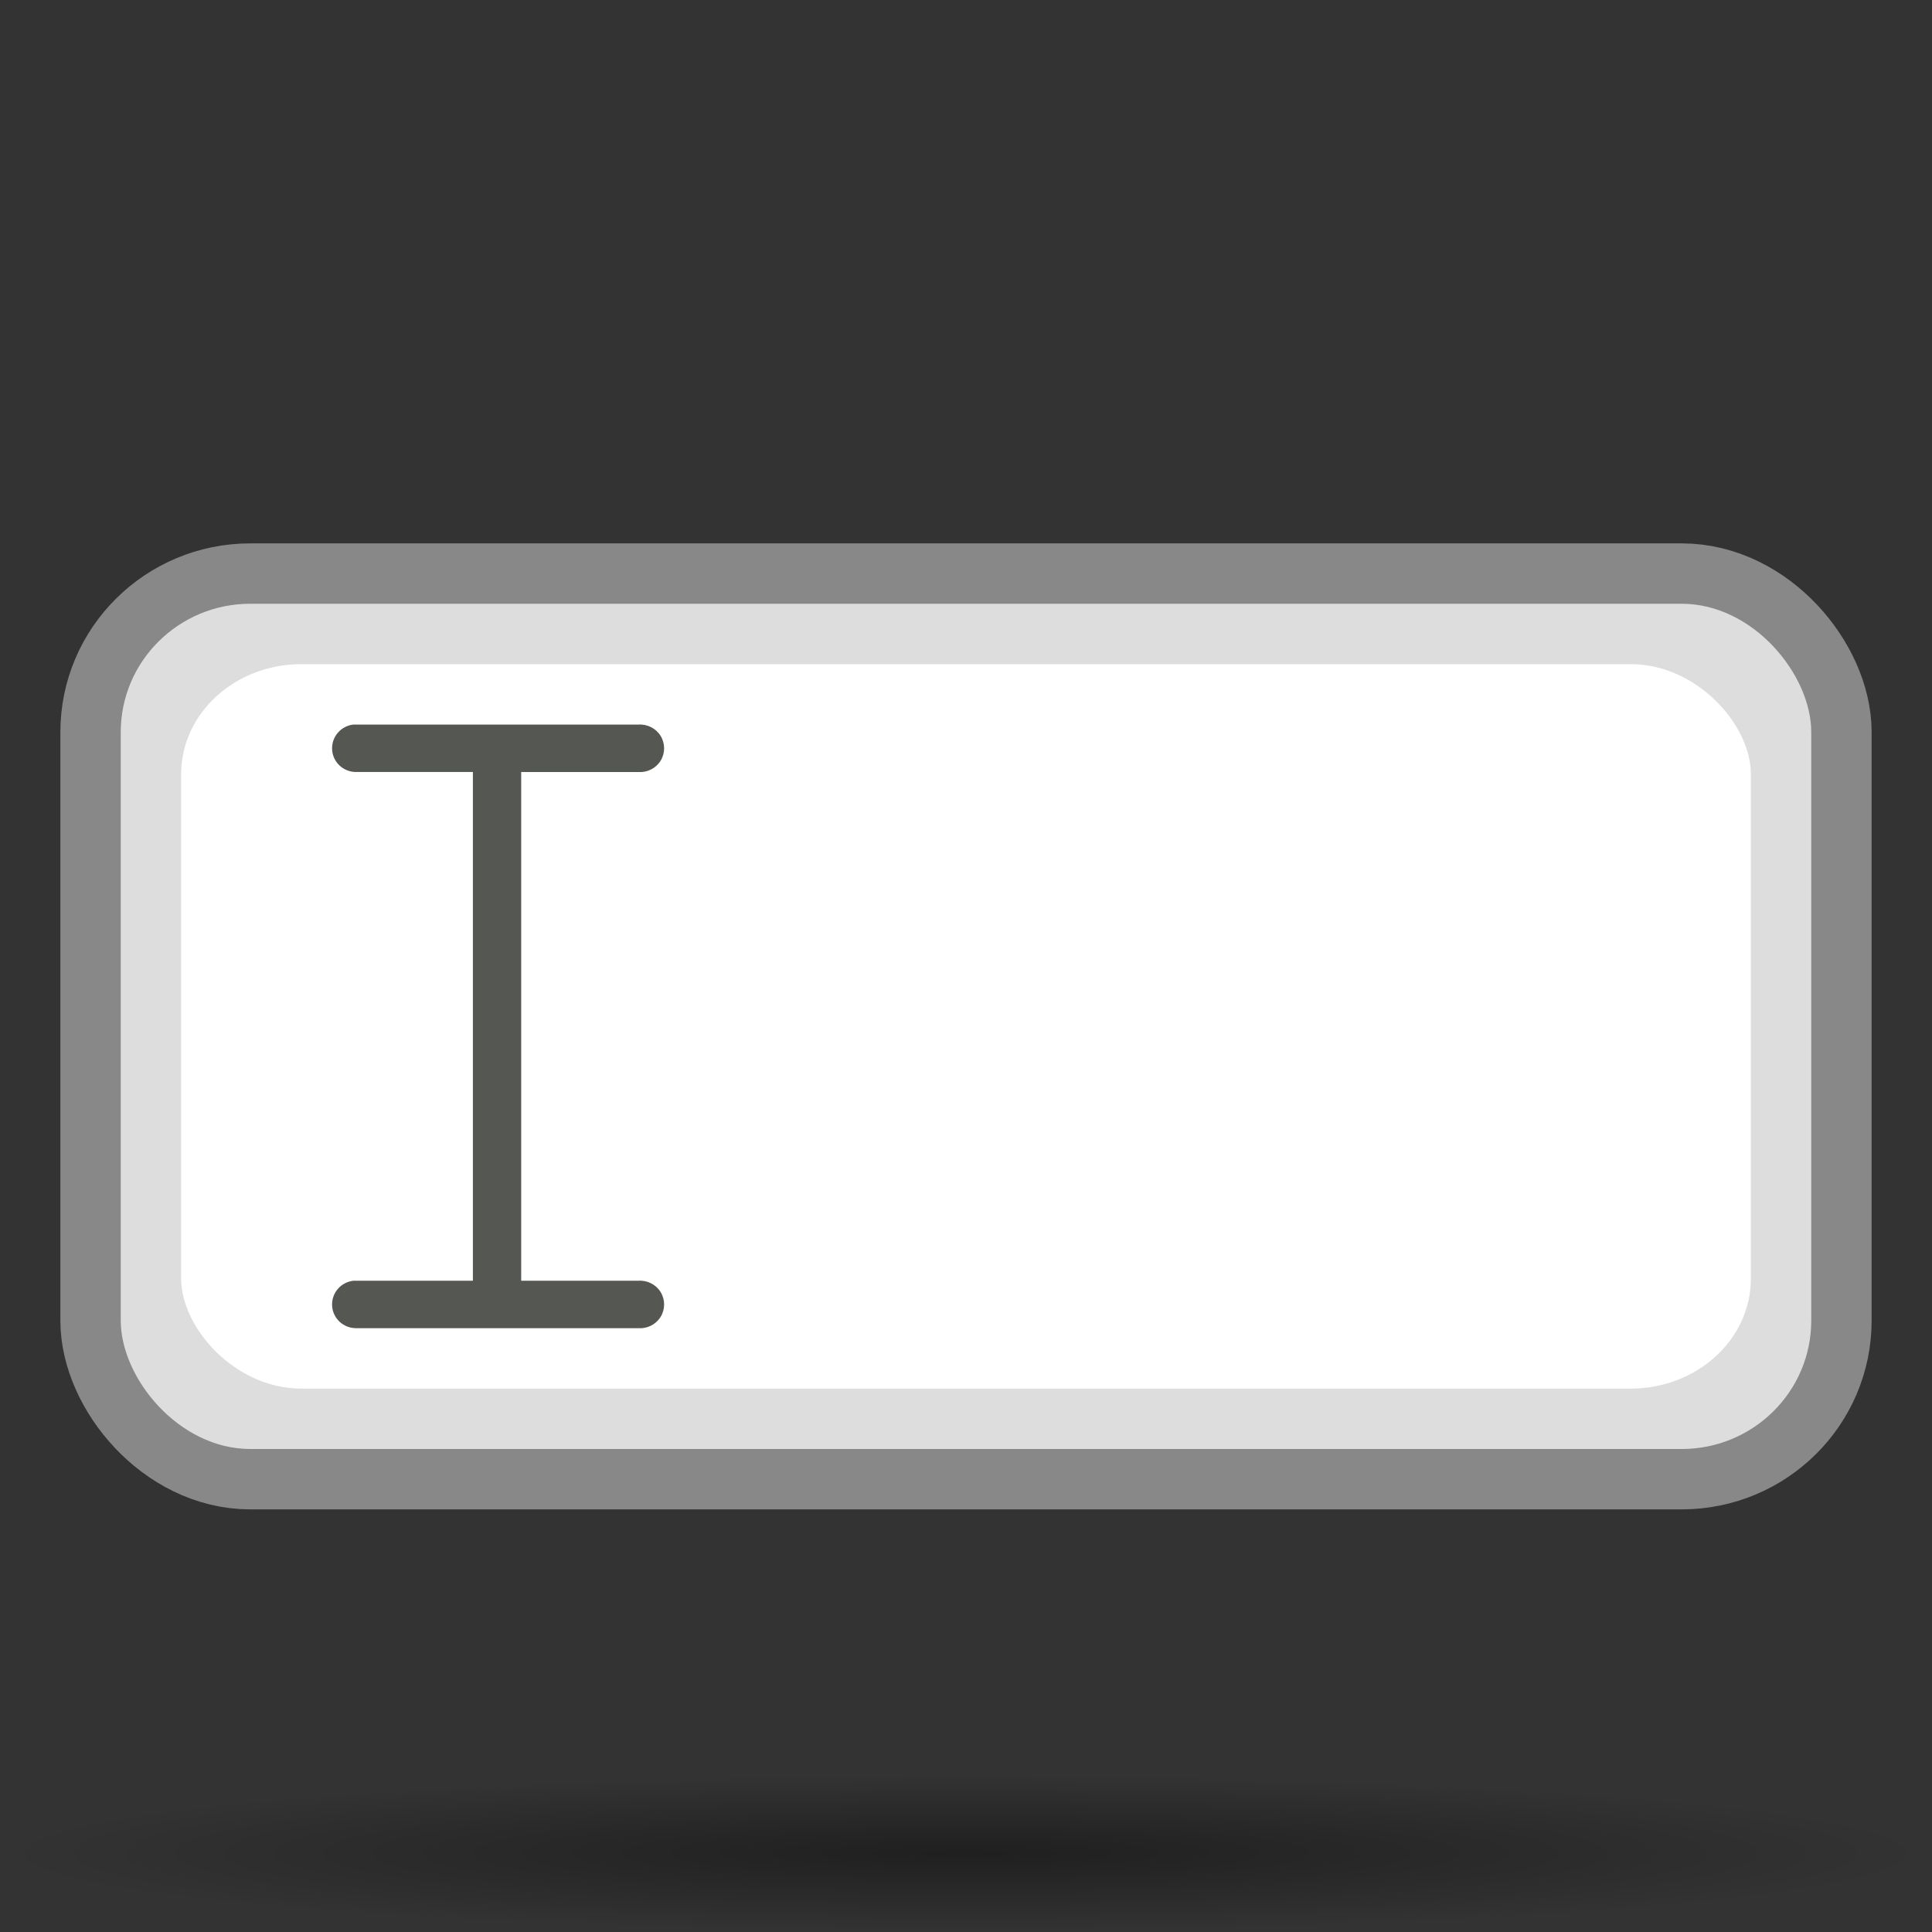 <?xml version="1.0" encoding="UTF-8" standalone="no"?>
<!-- Created with Inkscape (http://www.inkscape.org/) -->
<svg height="128" width="128" xmlns="http://www.w3.org/2000/svg" xmlns:xlink="http://www.w3.org/1999/xlink">
  <rect width="100%" height="100%" fill="#333333" stroke="none"/>
  <defs>
    <radialGradient id="radialGradient3336" cx="63.912" cy="115.709" fy="115.709" gradientTransform="matrix(1 0 0 .198 0 92.822)" gradientUnits="userSpaceOnUse" r="63.912">
      <stop offset="0"/>
      <stop offset="1" stop-opacity="0"/>
    </radialGradient>
  </defs>
  <g>
    <rect fill="none" height="56" rx="8.583" ry="8.505" stroke="#888" stroke-linejoin="round" stroke-width="8" width="112" x="8" y="40"/>
    <rect fill="#ddd" height="56" rx="8.583" ry="8.505" width="112" x="8" y="40"/>
    <g fill="#fff" fill-opacity=".757">
      <path d="m50.893 3.281v-2.795z"/>
      <path d="m-106.115-66.354v-2.795z"/>
      <path d="m-225.618-152.984v-2.795z"/>
    </g>
    <g transform="translate(-42.666 -8.402)"/>
    <g transform="translate(-42.666 -8.402)"/>
    <path d="m20.974-87.229v-2.795z" fill="#fff" fill-opacity=".757"/>
    <path d="m-71.651-13.335v-1.527z" fill="#fff" fill-opacity=".757"/>
    <path d="m-323.2-170.679v-2.795z" fill="#fff" fill-opacity=".757"/>
    <g opacity=".402" transform="matrix(-.783 0 0 .651 -2646.058 515.839)"/>
    <g opacity=".402" transform="matrix(-.783 0 0 .651 -2646.058 515.839)"/>
    <g opacity=".402" transform="matrix(1 0 0 .651 554.905 523.167)"/>
    <g opacity=".402" transform="matrix(1 0 0 .651 554.905 523.167)"/>
    <path d="m135.116-101.91v-2.795z" fill="#fff" fill-opacity=".757"/>
    <path d="m15.614-188.54v-2.795z" fill="#fff" fill-opacity=".757"/>
    <g transform="translate(198.565 -43.959)"/>
    <g transform="translate(198.565 -43.959)"/>
    <path d="m262.205-122.785v-2.795z" fill="#fff" fill-opacity=".757"/>
    <path d="m169.581-48.891v-1.527z" fill="#fff" fill-opacity=".757"/>
    <path d="m-81.968-206.235v-2.795z" fill="#fff" fill-opacity=".757"/>
    <g opacity=".402" transform="matrix(-.783 0 0 .651 -2404.827 480.283)"/>
    <g opacity=".402" transform="matrix(-.783 0 0 .651 -2404.827 480.283)"/>
    <g opacity=".402" transform="matrix(1 0 0 .651 796.136 487.61)"/>
    <g opacity=".402" transform="matrix(1 0 0 .651 796.136 487.61)"/>
    <rect fill="none" height="128" width="128" x="-23.875" y="-101.516"/>
    <rect fill="#fff" height="48" rx="7.97" ry="7.29" width="104" x="12" y="44"/>
    <path d="m23.421 48.004c-.838.088-1.459.812-1.419 1.646.04.834.728 1.488 1.57 1.497h7.758v33.705h-7.758c-.05-.002-.101-.002-.151 0-.838.088-1.459.812-1.419 1.646.04.834.728 1.488 1.57 1.497h18.716c.594.044 1.168-.244 1.479-.748.311-.504.311-1.142 0-1.646-.311-.504-.885-.792-1.479-.748h-7.758v-33.705h7.758c.594.044 1.168-.244 1.479-.748.311-.504.311-1.142 0-1.646-.311-.504-.885-.792-1.479-.748h-18.716c-.05-.002-.101-.002-.151 0z" fill="#555753" fill-rule="evenodd"/>
    <path d="m127.824 115.709a63.912 12.642 0 1 1 -127.824 0 63.912 12.642 0 1 1 127.824 0z" fill="url(#radialGradient3336)" opacity=".381" transform="matrix(1.001 0 0 .41 -0 75.327)"/>
  </g>
</svg>
